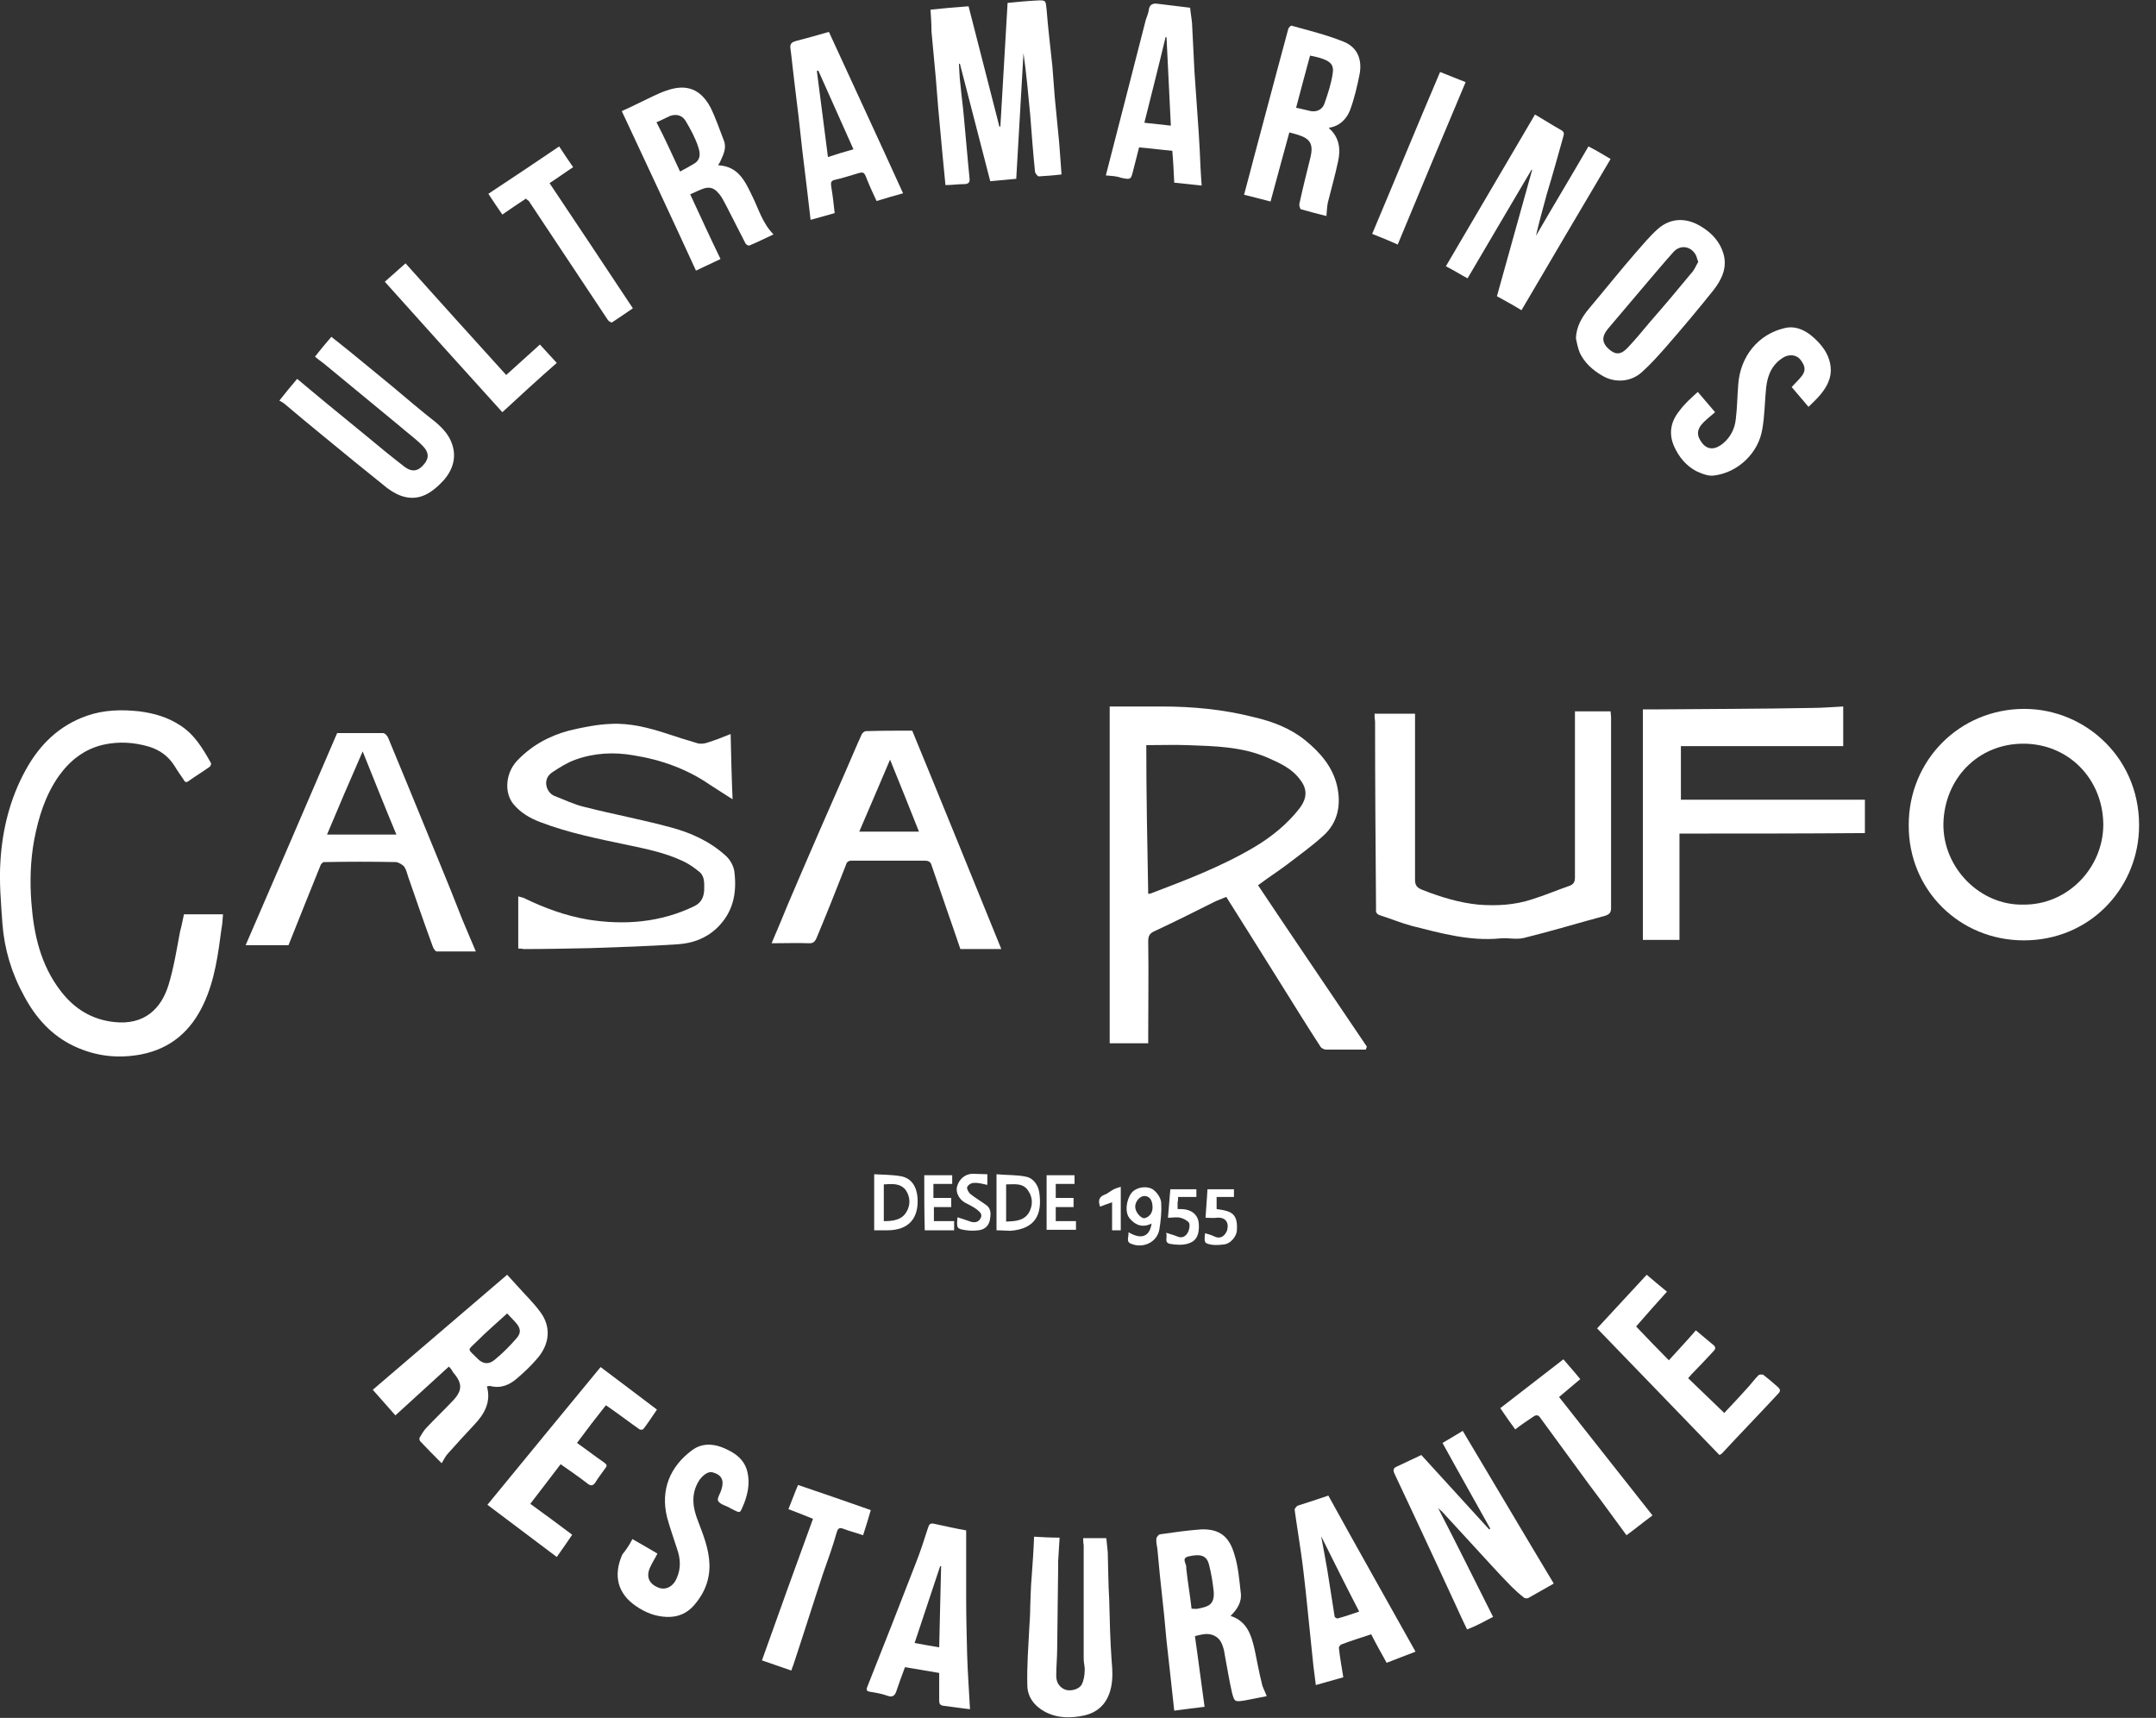 <svg width="123" height="98" viewBox="0 0 123 98" fill="none" xmlns="http://www.w3.org/2000/svg">
<rect x="0" y="0" width="123" height="98" fill="#333333" stroke="none"/>
<path d="M77.926 59.875C77.157 59.875 76.387 59.875 75.645 59.875C75.536 59.875 75.371 59.792 75.316 59.682C74.601 58.58 73.914 57.477 73.228 56.374C72.568 55.327 71.936 54.307 71.277 53.259C70.837 52.57 70.397 51.853 69.958 51.164C69.765 51.247 69.546 51.33 69.353 51.412C68.199 51.991 67.045 52.57 65.864 53.121C65.616 53.232 65.506 53.369 65.506 53.673C65.534 55.492 65.506 57.284 65.506 59.103C65.506 59.241 65.506 59.379 65.506 59.517C64.792 59.517 64.078 59.517 63.308 59.517C63.308 53.149 63.308 46.753 63.308 40.303C64.297 40.303 65.287 40.303 66.276 40.303C68.034 40.303 69.793 40.468 71.524 40.909C72.596 41.157 73.612 41.543 74.464 42.232C75.316 42.922 76.03 43.749 76.278 44.824C76.525 45.899 76.332 46.919 75.508 47.663C74.849 48.27 74.107 48.793 73.392 49.345C72.87 49.731 72.321 50.089 71.771 50.502C73.832 53.59 75.92 56.65 77.981 59.71C77.954 59.792 77.926 59.82 77.926 59.875ZM65.506 50.999C65.589 50.971 65.616 50.971 65.644 50.971C67.677 50.199 69.71 49.427 71.606 48.297C72.568 47.718 73.447 47.002 74.134 46.119C74.574 45.54 74.601 45.017 74.162 44.465C73.695 43.831 73.008 43.528 72.321 43.225C70.864 42.591 69.298 42.563 67.76 42.508C66.99 42.48 66.221 42.508 65.396 42.508C65.396 45.292 65.451 48.132 65.506 50.999Z" fill="white"/>
<path d="M10.496 52.157C11.265 52.157 11.98 52.157 12.722 52.157C12.694 52.432 12.694 52.708 12.639 52.956C12.447 54.417 12.255 55.906 11.623 57.257C10.908 58.8 9.754 59.82 8.051 60.151C6.732 60.399 5.468 60.261 4.231 59.682C2.94 59.076 2.033 58.056 1.374 56.816C0.659 55.52 0.247 54.142 0.137 52.681C0.055 51.495 -0.055 50.282 0.027 49.097C0.137 47.305 0.577 45.541 1.456 43.942C2.253 42.481 3.379 41.378 4.973 40.827C5.935 40.496 6.924 40.468 7.941 40.579C8.793 40.689 9.562 40.91 10.276 41.378C11.101 41.902 11.568 42.701 12.035 43.528C12.062 43.584 12.007 43.721 11.953 43.749C11.568 44.025 11.156 44.273 10.771 44.548C10.633 44.659 10.551 44.631 10.469 44.466C10.304 44.218 10.139 43.997 9.974 43.721C9.617 43.142 9.122 42.784 8.49 42.591C7.638 42.343 6.787 42.288 5.907 42.481C4.808 42.729 3.984 43.391 3.352 44.273C2.583 45.375 2.198 46.616 1.951 47.911C1.731 49.097 1.703 50.282 1.786 51.44C1.923 53.287 2.308 55.051 3.489 56.568C4.259 57.56 5.248 58.166 6.512 58.304C8.243 58.497 9.205 57.532 9.617 56.181C9.919 55.189 10.084 54.142 10.276 53.122C10.359 52.846 10.414 52.515 10.496 52.157Z" fill="white"/>
<path d="M29.566 54.114C29.566 53.094 29.566 52.129 29.566 51.136C29.675 51.164 29.785 51.192 29.868 51.219C31.049 51.798 32.258 52.239 33.55 52.46C35.638 52.791 37.699 52.625 39.622 51.688C40.007 51.495 40.144 51.192 40.172 50.806C40.172 50.447 40.227 50.034 39.925 49.758C39.622 49.51 39.32 49.289 38.963 49.124C37.974 48.656 36.902 48.435 35.858 48.214C34.154 47.856 32.451 47.525 30.802 46.891C30.225 46.671 29.703 46.367 29.291 45.871C28.769 45.237 28.824 44.135 29.483 43.418C30.307 42.536 31.324 41.984 32.451 41.681C33.248 41.488 34.072 41.323 34.869 41.295C35.94 41.24 37.012 41.516 38.029 41.846C38.606 42.039 39.21 42.232 39.787 42.398C39.952 42.453 40.172 42.425 40.337 42.37C40.776 42.232 41.216 42.067 41.683 41.874C41.711 43.115 41.738 44.3 41.793 45.596C41.326 45.292 40.914 45.044 40.502 44.769C39.183 43.859 37.699 43.335 36.133 43.087C35.033 42.894 33.907 42.949 32.835 43.335C32.368 43.501 31.929 43.776 31.516 44.052C30.912 44.438 31.159 45.21 31.626 45.403C32.203 45.623 32.753 45.899 33.357 46.037C34.979 46.45 36.627 46.753 38.248 47.194C39.402 47.498 40.502 47.994 41.408 48.821C41.656 49.041 41.875 49.427 41.903 49.786C42.04 50.971 41.821 52.046 40.914 52.928C40.282 53.535 39.512 53.81 38.688 53.866C37.039 53.976 35.363 54.031 33.715 54.086C32.423 54.114 31.132 54.141 29.84 54.141C29.813 54.114 29.703 54.114 29.566 54.114Z" fill="white"/>
<path d="M108.893 47.056C108.893 43.362 111.805 40.44 115.487 40.44C119.032 40.44 122.219 43.362 122.027 47.415C121.862 50.778 119.169 53.645 115.46 53.645C111.778 53.645 108.865 50.75 108.893 47.056ZM115.432 51.605C117.96 51.633 119.994 49.51 119.994 47.029C119.966 44.41 117.988 42.425 115.432 42.425C112.85 42.425 110.926 44.41 110.871 47.001C110.844 49.51 112.959 51.66 115.432 51.605Z" fill="white"/>
<path d="M78.42 40.716C79.217 40.716 79.932 40.716 80.728 40.716C80.728 40.854 80.728 40.992 80.728 41.13C80.728 44.162 80.728 47.167 80.728 50.199C80.728 50.53 80.866 50.641 81.113 50.751C82.157 51.164 83.229 51.495 84.328 51.605C85.372 51.688 86.416 51.633 87.406 51.302C88.12 51.082 88.834 50.778 89.549 50.53C89.769 50.447 89.851 50.31 89.851 50.062C89.851 47.029 89.851 43.997 89.851 40.965C89.851 40.854 89.851 40.716 89.851 40.579C90.538 40.579 91.17 40.579 91.884 40.579C91.884 40.689 91.912 40.799 91.912 40.909C91.912 44.548 91.912 48.16 91.912 51.798C91.912 52.046 91.829 52.157 91.582 52.239C90.043 52.653 88.505 53.121 86.938 53.507C86.499 53.618 86.004 53.48 85.565 53.535C83.834 53.7 82.185 53.232 80.536 52.818C79.932 52.653 79.327 52.405 78.723 52.212C78.558 52.157 78.475 52.046 78.503 51.881V51.853C78.475 48.297 78.448 44.714 78.448 41.157C78.42 40.992 78.42 40.882 78.42 40.716Z" fill="white"/>
<path d="M95.814 47.553C95.814 49.62 95.814 51.605 95.814 53.617C95.127 53.617 94.44 53.617 93.726 53.617C93.726 49.262 93.726 44.879 93.726 40.468C94 40.468 94.303 40.468 94.577 40.468C97.517 40.441 100.458 40.441 103.398 40.385C103.975 40.385 104.552 40.33 105.156 40.303C105.156 41.075 105.156 41.819 105.156 42.563C102.079 42.563 99.001 42.563 95.896 42.563C95.896 43.583 95.896 44.576 95.896 45.623C99.386 45.623 102.876 45.623 106.393 45.623C106.393 46.257 106.393 46.891 106.393 47.525C102.903 47.553 99.386 47.553 95.814 47.553Z" fill="white"/>
<path d="M52.042 41.681C53.746 45.816 55.422 49.951 57.125 54.141C56.356 54.141 55.587 54.141 54.79 54.141C54.542 53.397 54.268 52.625 53.993 51.826C53.718 50.999 53.416 50.172 53.141 49.345C53.086 49.152 52.949 49.097 52.729 49.097C51.355 49.097 49.981 49.097 48.607 49.097C48.415 49.097 48.305 49.152 48.25 49.372C47.7 50.778 47.151 52.157 46.574 53.535C46.492 53.7 46.409 53.81 46.189 53.81C45.475 53.783 44.76 53.81 44.019 53.81C44.348 53.039 44.651 52.322 44.953 51.578C45.557 50.144 46.189 48.711 46.794 47.305C47.261 46.23 47.728 45.182 48.195 44.107C48.525 43.363 48.827 42.618 49.157 41.902C49.184 41.819 49.322 41.709 49.404 41.709C50.311 41.681 51.19 41.681 52.042 41.681ZM52.427 47.443C51.877 46.064 51.355 44.741 50.778 43.335C50.173 44.769 49.596 46.092 49.02 47.443C50.146 47.443 51.245 47.443 52.427 47.443Z" fill="white"/>
<path d="M16.459 53.921C15.662 53.921 14.865 53.921 14.013 53.921C15.772 49.868 17.503 45.844 19.234 41.819C20.113 41.819 20.965 41.819 21.844 41.819C21.954 41.819 22.092 41.957 22.146 42.094C22.504 42.949 22.861 43.831 23.218 44.686C23.823 46.147 24.4 47.58 25.004 49.041C25.471 50.172 25.938 51.329 26.378 52.46C26.625 53.038 26.873 53.645 27.147 54.279C26.378 54.279 25.636 54.279 24.922 54.279C24.839 54.279 24.757 54.141 24.702 54.031C24.207 52.68 23.74 51.329 23.273 49.979C23.218 49.786 23.163 49.593 23.053 49.427C22.943 49.317 22.751 49.207 22.614 49.179C21.24 49.152 19.866 49.152 18.492 49.179C18.41 49.179 18.3 49.289 18.272 49.4C17.668 50.888 17.063 52.404 16.459 53.921ZM20.69 42.866C19.976 44.493 19.316 46.037 18.657 47.608C19.976 47.608 21.267 47.608 22.614 47.608C21.954 46.037 21.35 44.493 20.69 42.866Z" fill="white"/>
<path d="M53.086 0.551C53.828 0.469 54.515 0.414 55.257 0.359C55.834 2.647 56.439 4.935 57.016 7.223C57.043 7.223 57.071 7.223 57.071 7.223C57.208 4.879 57.345 2.536 57.483 0.166C58.032 0.11 58.609 0.055 59.159 0.028C59.681 0 59.654 0.028 59.709 0.551C59.791 1.627 59.928 2.702 60.038 3.777C60.093 4.383 60.121 4.962 60.176 5.569C60.258 6.423 60.34 7.25 60.423 8.105C60.478 8.711 60.505 9.29 60.56 9.952C60.121 10.007 59.709 10.034 59.269 10.062C59.186 10.062 59.077 9.897 59.049 9.814C58.939 8.739 58.857 7.636 58.774 6.561C58.664 5.376 58.554 4.19 58.39 3.032C58.252 5.431 58.115 7.802 57.977 10.2C57.483 10.255 57.016 10.283 56.494 10.338C55.917 8.105 55.34 5.872 54.763 3.639C54.735 3.639 54.735 3.639 54.708 3.639C54.735 4.025 54.735 4.411 54.79 4.797C54.845 5.403 54.927 5.982 54.982 6.589C55.065 7.498 55.147 8.408 55.23 9.318C55.257 9.593 55.285 9.897 55.312 10.172C55.34 10.393 55.257 10.503 55.01 10.503C54.653 10.503 54.323 10.558 53.938 10.558C53.883 9.979 53.828 9.4 53.773 8.849C53.691 7.967 53.608 7.057 53.526 6.175C53.471 5.596 53.444 5.045 53.389 4.466C53.306 3.584 53.224 2.674 53.141 1.792C53.141 1.378 53.114 0.965 53.086 0.551Z" fill="white"/>
<path d="M85.18 92.239C84.905 92.376 84.658 92.514 84.438 92.625C84.218 92.735 83.971 92.845 83.696 92.955C83.477 92.514 83.284 92.073 83.092 91.66C82.68 90.778 82.267 89.868 81.855 88.986C81.086 87.332 80.317 85.678 79.547 84.051C79.465 83.858 79.492 83.748 79.685 83.665C80.152 83.445 80.619 83.224 81.086 83.004C82.377 84.41 83.669 85.843 84.96 87.249C84.988 87.222 85.015 87.222 85.015 87.194C84.109 85.567 83.202 83.969 82.295 82.315C82.68 82.094 83.037 81.874 83.449 81.626C85.18 84.52 86.884 87.415 88.642 90.337C88.148 90.612 87.681 90.888 87.186 91.164C87.131 91.191 86.994 91.191 86.939 91.136C86.691 90.943 86.444 90.722 86.224 90.502C85.867 90.144 85.51 89.758 85.153 89.372C84.191 88.324 83.229 87.277 82.267 86.229C82.213 86.174 82.158 86.146 82.048 86.036C83.147 88.159 84.136 90.171 85.18 92.239Z" fill="white"/>
<path d="M25.608 77.959C24.564 78.924 23.575 79.806 22.558 80.743C22.119 80.247 21.707 79.778 21.267 79.282C23.823 77.104 26.378 74.899 28.933 72.721C29.126 72.942 29.346 73.162 29.538 73.383C29.95 73.851 30.417 74.293 30.802 74.816C31.461 75.671 31.379 76.691 30.609 77.545C30.28 77.931 29.895 78.29 29.51 78.621C29.071 79.006 28.576 79.227 27.944 79.062C27.889 79.062 27.834 79.089 27.779 79.089C28.026 79.971 27.642 80.66 27.065 81.267C26.543 81.818 26.048 82.37 25.554 82.921C25.416 83.059 25.334 83.252 25.196 83.472C24.757 83.031 24.345 82.618 23.96 82.204C23.932 82.149 23.905 82.039 23.96 81.984C24.07 81.791 24.18 81.598 24.345 81.432C24.812 80.936 25.306 80.468 25.773 79.971C26.405 79.337 26.405 78.924 25.828 78.262C25.801 78.179 25.718 78.069 25.608 77.959ZM28.933 74.927C28.329 75.478 27.752 75.974 27.23 76.498C26.653 77.077 26.625 76.884 27.257 77.518C27.559 77.821 27.889 77.849 28.219 77.573C28.659 77.215 29.071 76.801 29.455 76.36C29.758 76.029 29.703 75.754 29.4 75.423C29.236 75.257 29.098 75.092 28.933 74.927Z" fill="white"/>
<path d="M91.885 9.07C90.181 11.937 88.505 14.804 86.801 17.698C86.362 17.423 85.894 17.174 85.4 16.899C86.059 14.501 86.746 12.102 87.406 9.704L87.378 9.676C86.169 11.716 84.96 13.784 83.724 15.879C83.312 15.658 82.927 15.41 82.487 15.19C84.191 12.295 85.867 9.428 87.571 6.534C88.093 6.837 88.56 7.14 89.054 7.416C89.219 7.499 89.247 7.609 89.192 7.774C88.89 8.849 88.587 9.952 88.258 11.027C88.038 11.826 87.818 12.626 87.626 13.453C88.615 11.744 89.631 10.062 90.621 8.353C91.115 8.601 91.5 8.849 91.885 9.07Z" fill="white"/>
<path d="M72.266 96.76C71.826 96.842 71.414 96.925 71.002 97.008C70.452 97.09 70.425 97.09 70.287 96.567C70.122 95.85 70.013 95.133 69.875 94.416C69.848 94.196 69.793 93.975 69.71 93.782C69.545 93.369 69.133 93.148 68.639 93.231C68.501 93.259 68.336 93.286 68.171 93.341C68.364 94.665 68.529 96.015 68.721 97.366C68.117 97.449 67.567 97.504 66.99 97.587C66.935 97.008 66.853 96.401 66.798 95.822C66.715 95.078 66.633 94.334 66.55 93.589C66.495 93.093 66.468 92.625 66.413 92.128C66.331 91.356 66.248 90.585 66.166 89.813C66.111 89.317 66.083 88.848 66.028 88.352C66.001 88.159 65.946 87.966 65.973 87.773C65.973 87.69 66.111 87.525 66.193 87.525C66.963 87.415 67.732 87.304 68.501 87.249C69.628 87.194 70.15 87.718 70.425 88.683C70.644 89.372 70.699 90.116 70.782 90.833C70.864 91.384 70.59 91.798 70.205 92.183C71.139 92.487 71.386 93.259 71.579 94.113C71.716 94.747 71.826 95.409 71.991 96.043C72.018 96.236 72.156 96.456 72.266 96.76ZM67.979 91.77C68.144 91.77 68.227 91.798 68.336 91.77C68.886 91.66 69.298 91.577 69.243 90.805C69.188 90.281 69.106 89.758 68.968 89.234C68.831 88.738 68.501 88.627 67.787 88.793C67.375 88.903 67.704 89.206 67.677 89.427C67.677 89.454 67.677 89.482 67.677 89.482C67.759 90.254 67.897 91.026 67.979 91.77Z" fill="white"/>
<path d="M75.81 7.306C76.415 7.829 76.497 8.519 76.332 9.235C76.167 10.007 75.948 10.779 75.755 11.551C75.7 11.799 75.7 12.047 75.673 12.323C75.206 12.213 74.711 12.075 74.216 11.937C74.162 11.909 74.107 11.716 74.134 11.606C74.326 10.724 74.546 9.842 74.766 8.96C74.931 8.243 74.766 7.912 74.052 7.692C73.887 7.636 73.749 7.609 73.557 7.554C73.2 8.877 72.843 10.145 72.485 11.496C71.991 11.358 71.496 11.248 70.974 11.11C71.166 10.366 71.386 9.594 71.579 8.822C71.991 7.25 72.43 5.652 72.843 4.08C73.062 3.253 73.282 2.454 73.502 1.627C73.529 1.572 73.639 1.461 73.667 1.461C74.656 1.737 75.673 1.985 76.635 2.371C77.349 2.647 77.734 3.281 77.569 4.218C77.431 4.907 77.266 5.624 77.019 6.286C76.827 6.782 76.442 7.168 75.893 7.278C75.893 7.25 75.865 7.278 75.81 7.306ZM73.942 6.148C74.244 6.203 74.519 6.286 74.793 6.341C75.151 6.396 75.453 6.23 75.563 5.9C75.755 5.348 75.948 4.769 76.03 4.191C76.112 3.722 75.92 3.529 75.48 3.364C75.261 3.281 75.013 3.226 74.739 3.171C74.464 4.163 74.216 5.128 73.942 6.148Z" fill="white"/>
<path d="M39.705 15.437C38.303 12.377 36.902 9.4 35.473 6.34C36.078 6.065 36.682 5.761 37.259 5.486C37.507 5.376 37.726 5.265 37.974 5.183C39.183 4.742 39.979 5.1 40.529 6.12C40.831 6.726 41.051 7.388 41.298 8.022C41.463 8.435 41.271 8.821 41.106 9.18C41.078 9.262 41.024 9.318 40.969 9.428C42.123 9.483 42.507 10.338 42.919 11.192C43.277 11.909 43.497 12.736 44.129 13.37C43.661 13.591 43.222 13.811 42.755 14.004C42.7 14.031 42.562 13.949 42.535 13.894C42.15 13.149 41.793 12.433 41.408 11.688C41.271 11.44 41.161 11.192 40.969 10.999C40.694 10.668 40.392 10.641 40.007 10.806C39.787 10.889 39.595 10.999 39.375 11.082C39.952 12.322 40.502 13.535 41.106 14.776C40.639 14.996 40.172 15.217 39.705 15.437ZM38.798 9.786C39.073 9.648 39.292 9.511 39.54 9.373C39.952 9.152 39.979 8.821 39.842 8.408C39.677 7.884 39.402 7.388 39.128 6.919C38.935 6.588 38.606 6.478 38.221 6.616C37.974 6.726 37.726 6.864 37.452 6.974C37.946 7.912 38.358 8.849 38.798 9.786Z" fill="white"/>
<path d="M89.906 19.297C89.934 18.635 90.236 18.111 90.621 17.643C91.527 16.568 92.407 15.465 93.314 14.418C93.726 13.949 94.138 13.453 94.605 13.039C95.347 12.405 96.254 12.405 97.105 12.956C97.682 13.315 98.122 13.811 98.314 14.445C98.562 15.245 98.232 15.934 97.765 16.54C96.885 17.643 95.979 18.718 95.044 19.793C94.605 20.289 94.165 20.785 93.671 21.227C93.039 21.805 92.104 21.86 91.39 21.419C90.868 21.116 90.401 20.703 90.126 20.124C90.016 19.848 89.961 19.573 89.906 19.297ZM96.885 14.941C96.831 14.803 96.803 14.693 96.776 14.61C96.528 14.059 95.896 13.921 95.484 14.362C94.935 14.969 94.413 15.603 93.891 16.209C93.176 17.064 92.434 17.919 91.72 18.773C91.362 19.214 91.39 19.573 91.802 19.931C92.187 20.262 92.489 20.234 92.874 19.821C93.314 19.352 93.726 18.856 94.138 18.36C94.935 17.45 95.704 16.54 96.473 15.603C96.666 15.41 96.748 15.162 96.885 14.941Z" fill="white"/>
<path d="M80.756 94.223C80.234 94.416 79.685 94.637 79.108 94.858C78.805 94.306 78.503 93.782 78.228 93.231C77.651 93.424 77.102 93.589 76.525 93.81C76.47 93.838 76.36 93.948 76.387 94.03C76.442 94.582 76.552 95.133 76.635 95.684C76.14 95.822 75.645 95.96 75.068 96.126C75.013 95.74 74.986 95.409 74.931 95.05C74.849 94.251 74.766 93.451 74.684 92.652C74.629 92.018 74.546 91.384 74.491 90.778C74.409 90.033 74.326 89.289 74.217 88.545C74.107 87.745 73.969 86.946 73.859 86.119C73.859 86.064 73.969 85.926 74.024 85.898C74.629 85.705 75.206 85.512 75.783 85.319C77.404 88.269 79.08 91.219 80.756 94.223ZM75.371 87.635C75.508 88.352 75.618 88.958 75.728 89.592C75.865 90.474 76.003 91.329 76.14 92.211C76.14 92.266 76.277 92.349 76.332 92.321C76.745 92.211 77.129 92.073 77.541 91.935C76.799 90.502 76.112 89.124 75.371 87.635Z" fill="white"/>
<path d="M61.797 87.745C62.264 87.745 62.649 87.745 63.116 87.745C63.143 88.021 63.171 88.297 63.198 88.545C63.226 89.454 63.226 90.364 63.281 91.274C63.308 92.432 63.336 93.59 63.418 94.72C63.473 95.326 63.501 95.905 63.336 96.456C63.116 97.228 62.594 97.697 61.852 97.862C61.082 98.028 60.313 98.028 59.599 97.642C58.994 97.311 58.609 96.787 58.609 96.126C58.582 95.05 58.664 93.975 58.719 92.9C58.747 92.487 58.774 92.073 58.774 91.66C58.802 91.081 58.802 90.529 58.857 89.951C58.912 89.206 58.967 88.434 58.994 87.663C59.461 87.69 59.928 87.718 60.45 87.718C60.423 88.186 60.395 88.627 60.368 89.069C60.368 89.179 60.368 89.289 60.368 89.399C60.34 90.943 60.34 92.487 60.313 94.003C60.313 94.527 60.258 95.078 60.258 95.602C60.258 96.015 60.478 96.291 60.808 96.401C61.11 96.484 61.55 96.374 61.714 96.098C61.824 95.877 61.879 95.574 61.879 95.326C61.907 95.106 61.824 94.885 61.824 94.637C61.824 92.459 61.824 90.309 61.824 88.131C61.797 88.021 61.797 87.911 61.797 87.745Z" fill="white"/>
<path d="M55.12 87.304C55.12 87.415 55.12 87.552 55.12 87.663C55.12 88.82 55.12 90.006 55.12 91.164C55.12 92.211 55.147 93.286 55.174 94.334C55.202 95.381 55.284 96.429 55.339 97.504C54.817 97.449 54.323 97.366 53.828 97.311C53.636 97.283 53.581 97.201 53.581 97.008C53.581 96.484 53.581 95.96 53.581 95.436C52.921 95.326 52.289 95.216 51.63 95.106C51.465 95.547 51.3 95.988 51.163 96.401C51.08 96.677 50.97 96.87 50.613 96.732C50.311 96.622 49.981 96.567 49.651 96.512C49.432 96.484 49.404 96.401 49.487 96.208C50.421 93.865 51.328 91.549 52.234 89.206C52.509 88.517 52.729 87.828 52.949 87.139C53.004 86.973 53.059 86.891 53.251 86.918C53.91 87.056 54.487 87.194 55.12 87.304ZM53.581 93.975C53.608 92.404 53.663 90.86 53.691 89.344C53.663 89.344 53.663 89.344 53.636 89.344C53.141 90.805 52.674 92.266 52.179 93.727C52.647 93.81 53.059 93.893 53.581 93.975Z" fill="white"/>
<path d="M17.97 20.345C18.272 19.959 18.574 19.6 18.904 19.214C19.261 19.49 19.619 19.793 19.976 20.069C20.773 20.73 21.597 21.392 22.394 22.054C23.218 22.743 24.015 23.432 24.867 24.094C25.279 24.452 25.636 24.838 25.801 25.362C26.048 26.106 25.828 26.795 25.334 27.374C25.032 27.705 24.674 28.036 24.262 28.229C23.493 28.587 22.751 28.339 22.091 27.843C20.883 26.878 19.674 25.886 18.465 24.893C17.695 24.259 16.953 23.653 16.211 23.019C16.129 22.963 16.046 22.908 15.937 22.853C16.266 22.44 16.596 22.026 16.953 21.613C17.503 22.081 18.052 22.522 18.574 22.963C19.371 23.625 20.168 24.259 20.965 24.921C21.652 25.5 22.366 26.078 23.081 26.63C23.52 26.961 23.878 26.878 24.207 26.464C24.454 26.161 24.509 25.83 24.097 25.417C23.685 25.003 23.218 24.673 22.778 24.287C22.119 23.735 21.432 23.184 20.773 22.633C20.003 21.999 19.234 21.365 18.465 20.73C18.272 20.593 18.135 20.482 17.97 20.345Z" fill="white"/>
<path d="M47.289 1.819C48.69 4.879 50.119 7.939 51.52 11.027C51.026 11.165 50.531 11.302 50.009 11.468C49.816 11.054 49.624 10.641 49.459 10.227C49.294 9.786 49.267 9.786 48.827 9.924C48.443 10.034 48.031 10.172 47.646 10.255C47.371 10.31 47.398 10.448 47.426 10.668C47.508 11.165 47.563 11.633 47.618 12.157C47.151 12.295 46.712 12.405 46.245 12.543C46.162 11.909 46.107 11.302 46.025 10.668C45.942 9.979 45.86 9.318 45.777 8.628C45.695 7.967 45.64 7.305 45.557 6.644C45.475 5.954 45.393 5.293 45.31 4.604C45.228 3.97 45.173 3.336 45.09 2.729C45.063 2.481 45.2 2.398 45.393 2.343C46.025 2.178 46.629 2.012 47.289 1.819ZM46.684 4.025C46.657 4.025 46.629 4.052 46.602 4.052C46.822 5.679 47.014 7.305 47.234 8.959C47.728 8.794 48.195 8.656 48.69 8.518C48.003 6.974 47.344 5.513 46.684 4.025Z" fill="white"/>
<path d="M63.088 10.007C63.857 7.002 64.627 4.052 65.368 1.13C65.424 0.965 65.506 0.772 65.533 0.607C65.561 0.248 65.781 0.166 66.083 0.221C66.687 0.303 67.292 0.358 67.896 0.441C67.924 0.744 67.979 1.02 68.006 1.323C68.061 2.233 68.089 3.17 68.144 4.08C68.226 5.265 68.309 6.451 68.391 7.636C68.418 7.939 68.418 8.27 68.446 8.601C68.474 9.235 68.501 9.897 68.556 10.586C68.006 10.531 67.484 10.476 66.99 10.42C66.962 9.814 66.935 9.235 66.88 8.601C66.248 8.546 65.643 8.463 64.984 8.408C64.874 8.822 64.764 9.263 64.654 9.704C64.517 10.255 64.517 10.255 63.967 10.145C63.665 10.034 63.363 10.034 63.088 10.007ZM66.797 7.167C66.715 5.431 66.632 3.777 66.55 2.123C66.523 2.123 66.523 2.123 66.495 2.123C66.11 3.749 65.698 5.348 65.286 7.002C65.781 7.057 66.275 7.112 66.797 7.167Z" fill="white"/>
<path d="M96.748 75.891C97.078 76.167 97.408 76.443 97.737 76.718C97.957 76.884 97.82 77.022 97.682 77.159C97.298 77.573 96.913 77.987 96.501 78.4C96.446 78.455 96.391 78.538 96.308 78.621C96.995 79.282 97.655 79.916 98.369 80.605C98.836 80.109 99.303 79.613 99.771 79.089C99.963 78.869 100.128 78.648 100.32 78.455C100.375 78.4 100.54 78.4 100.595 78.427C100.87 78.648 101.145 78.869 101.419 79.117C101.529 79.227 101.612 79.31 101.474 79.475C100.403 80.633 99.303 81.763 98.232 82.921C98.204 82.948 98.177 82.948 98.094 83.004C95.786 80.605 93.451 78.207 91.115 75.781C92.049 74.761 92.984 73.769 93.945 72.721C94.303 73.024 94.66 73.328 95.1 73.686C94.495 74.348 93.918 75.009 93.341 75.671C93.945 76.305 94.55 76.939 95.209 77.6C95.731 77.022 96.254 76.47 96.748 75.891Z" fill="white"/>
<path d="M36.078 87.8C36.572 88.076 37.04 88.352 37.507 88.627C37.369 88.903 37.205 89.151 37.095 89.399C36.847 89.923 37.012 90.336 37.534 90.557C37.974 90.75 38.413 90.502 38.606 90.033C38.853 89.482 38.826 88.93 38.633 88.379C38.441 87.773 38.221 87.166 38.056 86.56C37.672 84.989 38.221 83.665 39.485 82.728C40.007 82.342 40.612 82.342 41.189 82.563C41.876 82.838 42.48 83.224 42.645 83.996C42.782 84.603 42.672 85.181 42.453 85.76C42.178 86.394 42.288 86.339 41.656 86.036C41.656 86.036 41.628 86.036 41.628 86.008C41.409 85.898 41.079 85.816 40.969 85.623C40.886 85.485 41.106 85.181 41.161 84.961C41.326 84.437 41.161 84.134 40.667 83.996C40.419 83.913 40.117 84.134 39.897 84.437C39.403 85.209 39.513 85.981 39.815 86.753C40.117 87.552 40.447 88.352 40.474 89.234C40.502 90.088 40.2 90.888 39.595 91.577C39.183 92.046 38.661 92.266 38.029 92.239C37.369 92.211 36.82 91.99 36.298 91.632C35.226 90.915 34.979 89.868 35.501 88.682C35.721 88.407 35.913 88.131 36.078 87.8Z" fill="white"/>
<path d="M34.264 77.987C35.336 78.786 36.38 79.586 37.479 80.413C37.232 80.771 36.985 81.157 36.71 81.515C36.682 81.57 36.545 81.57 36.49 81.543C35.858 81.102 35.254 80.633 34.567 80.165C34.017 80.854 33.468 81.57 32.918 82.315C33.468 82.701 33.962 83.087 34.484 83.445C34.621 83.555 34.649 83.61 34.539 83.748C34.347 84.024 34.127 84.3 33.962 84.575C33.825 84.768 33.715 84.768 33.55 84.658C33.055 84.272 32.533 83.914 31.984 83.528C31.407 84.272 30.857 85.016 30.253 85.788C31.049 86.367 31.846 86.946 32.643 87.552C32.368 87.966 32.094 88.352 31.764 88.821C30.445 87.828 29.126 86.836 27.807 85.843C30.005 83.169 32.121 80.578 34.264 77.987Z" fill="white"/>
<path d="M96.858 22.357C97.187 22.743 97.517 23.128 97.847 23.515C97.627 23.707 97.407 23.873 97.187 24.093C96.775 24.507 96.775 24.865 97.132 25.306C97.435 25.665 97.847 25.665 98.287 25.306C98.726 24.948 98.973 24.452 99.028 23.9C99.111 23.239 99.111 22.605 99.166 21.943C99.276 20.344 100.292 19.076 101.804 18.718C102.353 18.58 102.848 18.773 103.287 19.104C103.864 19.572 104.359 20.151 104.441 20.951C104.496 21.53 104.249 22.026 103.892 22.467C103.672 22.743 103.425 22.963 103.177 23.211C102.848 22.825 102.545 22.467 102.216 22.081C102.408 21.86 102.628 21.668 102.793 21.447C103.095 21.061 102.903 20.758 102.683 20.482C102.463 20.234 102.078 20.206 101.776 20.372C101.117 20.758 100.842 21.364 100.759 22.109C100.677 22.908 100.677 23.707 100.54 24.479C100.32 25.858 99.138 26.96 97.792 27.126C97.462 27.181 97.078 27.015 96.775 26.878C96.198 26.574 95.786 26.078 95.511 25.472C95.181 24.727 95.319 24.038 95.814 23.432C96.116 23.018 96.473 22.715 96.858 22.357Z" fill="white"/>
<path d="M86.444 81.543C86.142 81.129 85.867 80.743 85.592 80.33C86.774 79.42 87.983 78.483 89.192 77.545C89.494 77.904 89.824 78.262 90.153 78.676C89.769 79.007 89.357 79.337 88.945 79.696C90.703 81.928 92.489 84.189 94.275 86.45C93.753 86.835 93.286 87.221 92.791 87.58C92.077 86.615 91.39 85.65 90.676 84.713C89.741 83.445 88.807 82.149 87.873 80.881C87.763 80.716 87.653 80.688 87.461 80.826C87.131 81.046 86.801 81.267 86.444 81.543Z" fill="white"/>
<path d="M45.145 95.299C44.568 95.106 44.046 94.913 43.469 94.72C44.431 92.018 45.393 89.344 46.382 86.643C45.915 86.45 45.475 86.284 44.98 86.091C45.173 85.623 45.338 85.154 45.53 84.713C46.904 85.181 48.278 85.65 49.679 86.146C49.542 86.615 49.404 87.084 49.239 87.58C48.855 87.442 48.498 87.359 48.14 87.222C47.921 87.139 47.811 87.139 47.728 87.442C47.508 88.214 47.234 88.986 46.959 89.758C46.382 91.494 45.832 93.259 45.255 94.995C45.228 95.078 45.173 95.188 45.145 95.299Z" fill="white"/>
<path d="M30.005 11.33C29.538 11.633 29.098 11.937 28.659 12.24C28.384 11.854 28.137 11.468 27.862 11.055C29.208 10.172 30.555 9.263 31.901 8.353C32.176 8.767 32.423 9.152 32.698 9.538C32.231 9.842 31.819 10.145 31.352 10.448C32.945 12.819 34.511 15.19 36.105 17.588C35.693 17.864 35.308 18.139 34.923 18.387C34.869 18.415 34.731 18.332 34.676 18.25C33.797 16.926 32.918 15.603 32.038 14.28C31.406 13.343 30.802 12.405 30.17 11.468C30.087 11.413 30.06 11.385 30.005 11.33Z" fill="white"/>
<path d="M28.659 23.515C26.405 21.034 24.18 18.552 21.954 16.072C22.366 15.713 22.724 15.382 23.136 15.024C25.059 17.174 26.955 19.269 28.878 21.392C29.51 20.813 30.142 20.262 30.802 19.655C31.132 20.014 31.434 20.344 31.764 20.703C30.692 21.64 29.675 22.577 28.659 23.515Z" fill="white"/>
<path d="M79.74 13.949C79.245 13.728 78.778 13.535 78.283 13.342C79.575 10.282 80.839 7.195 82.157 4.107C82.652 4.3 83.119 4.493 83.614 4.686C82.322 7.746 81.031 10.834 79.74 13.949Z" fill="white"/>
<path d="M56.851 70.185C56.851 69.11 56.851 68.09 56.851 66.987C57.428 67.042 58.005 67.015 58.527 67.125C58.966 67.208 59.241 67.621 59.296 68.062C59.461 69.275 59.076 70.102 57.647 70.213C57.4 70.213 57.153 70.185 56.851 70.185ZM57.4 67.566C57.4 68.255 57.4 68.972 57.4 69.689C57.895 69.661 58.389 69.661 58.692 69.193C58.911 68.807 58.939 68.366 58.692 67.98C58.389 67.456 57.895 67.566 57.4 67.566Z" fill="white"/>
<path d="M49.872 66.987C50.394 67.015 50.916 67.015 51.383 67.098C52.015 67.208 52.29 67.704 52.345 68.311C52.427 69.496 51.85 70.185 50.614 70.185C50.366 70.185 50.146 70.185 49.872 70.185C49.872 69.138 49.872 68.118 49.872 66.987ZM50.421 67.566C50.421 68.283 50.421 68.972 50.421 69.661C50.943 69.661 51.438 69.606 51.713 69.138C51.96 68.724 51.932 68.255 51.658 67.869C51.328 67.484 50.888 67.539 50.421 67.566Z" fill="white"/>
<path d="M64.38 70.295C65.122 70.736 65.589 70.543 65.699 69.799C65.204 70.047 64.792 69.909 64.462 69.523C64.16 69.193 64.242 68.476 64.544 68.062C64.847 67.677 65.561 67.621 65.863 67.925C66.056 68.09 66.248 68.393 66.248 68.641C66.276 69.138 66.221 69.661 66.138 70.157C66.001 70.874 65.204 71.233 64.544 70.957C64.215 70.847 64.407 70.571 64.38 70.295ZM65.754 68.889C65.754 68.476 65.589 68.228 65.286 68.228C65.039 68.228 64.764 68.531 64.764 68.834C64.764 69.138 65.067 69.496 65.286 69.496C65.561 69.441 65.754 69.193 65.754 68.889Z" fill="white"/>
<path d="M61.385 69.661C61.385 69.854 61.385 69.992 61.385 70.157C60.835 70.157 60.285 70.157 59.709 70.157C59.709 69.138 59.709 68.09 59.709 67.043C60.231 67.043 60.753 67.043 61.302 67.043C61.302 67.18 61.302 67.346 61.302 67.539C60.945 67.539 60.615 67.539 60.231 67.539C60.231 67.814 60.231 68.062 60.231 68.338C60.56 68.338 60.89 68.338 61.247 68.338C61.247 68.531 61.247 68.669 61.247 68.862C60.917 68.862 60.588 68.862 60.231 68.862C60.231 69.138 60.231 69.386 60.231 69.661C60.615 69.661 60.972 69.661 61.385 69.661Z" fill="white"/>
<path d="M52.729 67.043C53.279 67.043 53.801 67.043 54.323 67.043C54.323 67.208 54.323 67.346 54.323 67.539C53.965 67.539 53.608 67.539 53.251 67.539C53.251 67.814 53.251 68.062 53.251 68.338C53.581 68.338 53.91 68.338 54.268 68.338C54.268 68.531 54.268 68.697 54.268 68.862C53.938 68.862 53.608 68.862 53.279 68.862C53.279 69.138 53.279 69.358 53.279 69.661C53.636 69.661 54.02 69.661 54.433 69.661C54.433 69.854 54.433 69.992 54.433 70.185C53.883 70.185 53.334 70.185 52.757 70.185C52.729 69.138 52.729 68.09 52.729 67.043Z" fill="white"/>
<path d="M54.625 69.441C54.9 69.524 55.12 69.606 55.367 69.689C55.614 69.772 55.834 69.717 55.944 69.496C56.081 69.248 55.861 69.11 55.697 68.972C55.504 68.835 55.285 68.724 55.065 68.614C54.708 68.421 54.515 68.007 54.597 67.704C54.708 67.263 55.065 66.96 55.504 66.96C55.779 66.96 56.054 66.987 56.329 66.987C56.329 67.263 56.329 67.456 56.329 67.594C56.054 67.539 55.807 67.456 55.532 67.484C55.394 67.484 55.202 67.622 55.175 67.732C55.147 67.814 55.257 68.035 55.367 68.118C55.642 68.338 55.971 68.531 56.274 68.752C56.576 68.972 56.521 69.331 56.466 69.634C56.384 69.965 56.136 70.158 55.807 70.185C55.587 70.213 55.367 70.213 55.147 70.185C54.57 70.103 54.57 70.075 54.625 69.441Z" fill="white"/>
<path d="M67.21 68.283C67.21 68.421 67.21 68.504 67.182 68.587C67.182 68.697 67.182 68.835 67.182 68.972C67.347 68.972 67.485 68.972 67.65 69C68.089 69.083 68.364 69.386 68.391 69.799C68.446 70.626 68.117 70.847 67.732 70.957C67.43 71.04 67.073 71.013 66.743 70.957C66.386 70.875 66.633 70.571 66.523 70.323C66.77 70.406 66.99 70.461 67.182 70.544C67.457 70.654 67.65 70.516 67.759 70.323C67.842 70.186 67.897 69.91 67.842 69.772C67.759 69.634 67.54 69.524 67.347 69.469C67.127 69.414 66.88 69.469 66.633 69.469C66.688 68.917 66.715 68.366 66.77 67.842C67.292 67.842 67.759 67.842 68.254 67.842C68.254 67.98 68.254 68.118 68.254 68.283C67.897 68.283 67.567 68.283 67.21 68.283Z" fill="white"/>
<path d="M68.749 70.351C68.941 70.406 69.133 70.461 69.298 70.544C69.6 70.682 69.82 70.544 69.958 70.296C70.04 70.158 70.067 69.91 70.013 69.772C69.93 69.524 69.683 69.441 69.408 69.469C69.216 69.496 69.023 69.469 68.776 69.469C68.804 68.917 68.859 68.394 68.886 67.842C69.408 67.842 69.875 67.842 70.397 67.842C70.397 67.98 70.397 68.118 70.397 68.283C70.067 68.283 69.738 68.283 69.408 68.283C69.408 68.531 69.408 68.752 69.408 68.972C69.6 69 69.793 69.028 69.985 69.083C70.452 69.221 70.617 69.551 70.562 70.213C70.535 70.544 70.205 70.93 69.875 70.985C69.655 71.013 69.408 71.04 69.161 71.013C68.694 70.93 68.694 70.902 68.749 70.351Z" fill="white"/>
<path d="M63.94 67.704C63.94 68.586 63.94 69.386 63.94 70.185C63.775 70.185 63.638 70.185 63.445 70.185C63.445 69.661 63.445 69.138 63.445 68.586C63.198 68.669 62.978 68.752 62.758 68.834C62.648 68.504 62.676 68.283 63.033 68.145C63.198 68.09 63.335 67.952 63.5 67.87C63.638 67.787 63.775 67.759 63.94 67.704Z" fill="white"/>
</svg>
